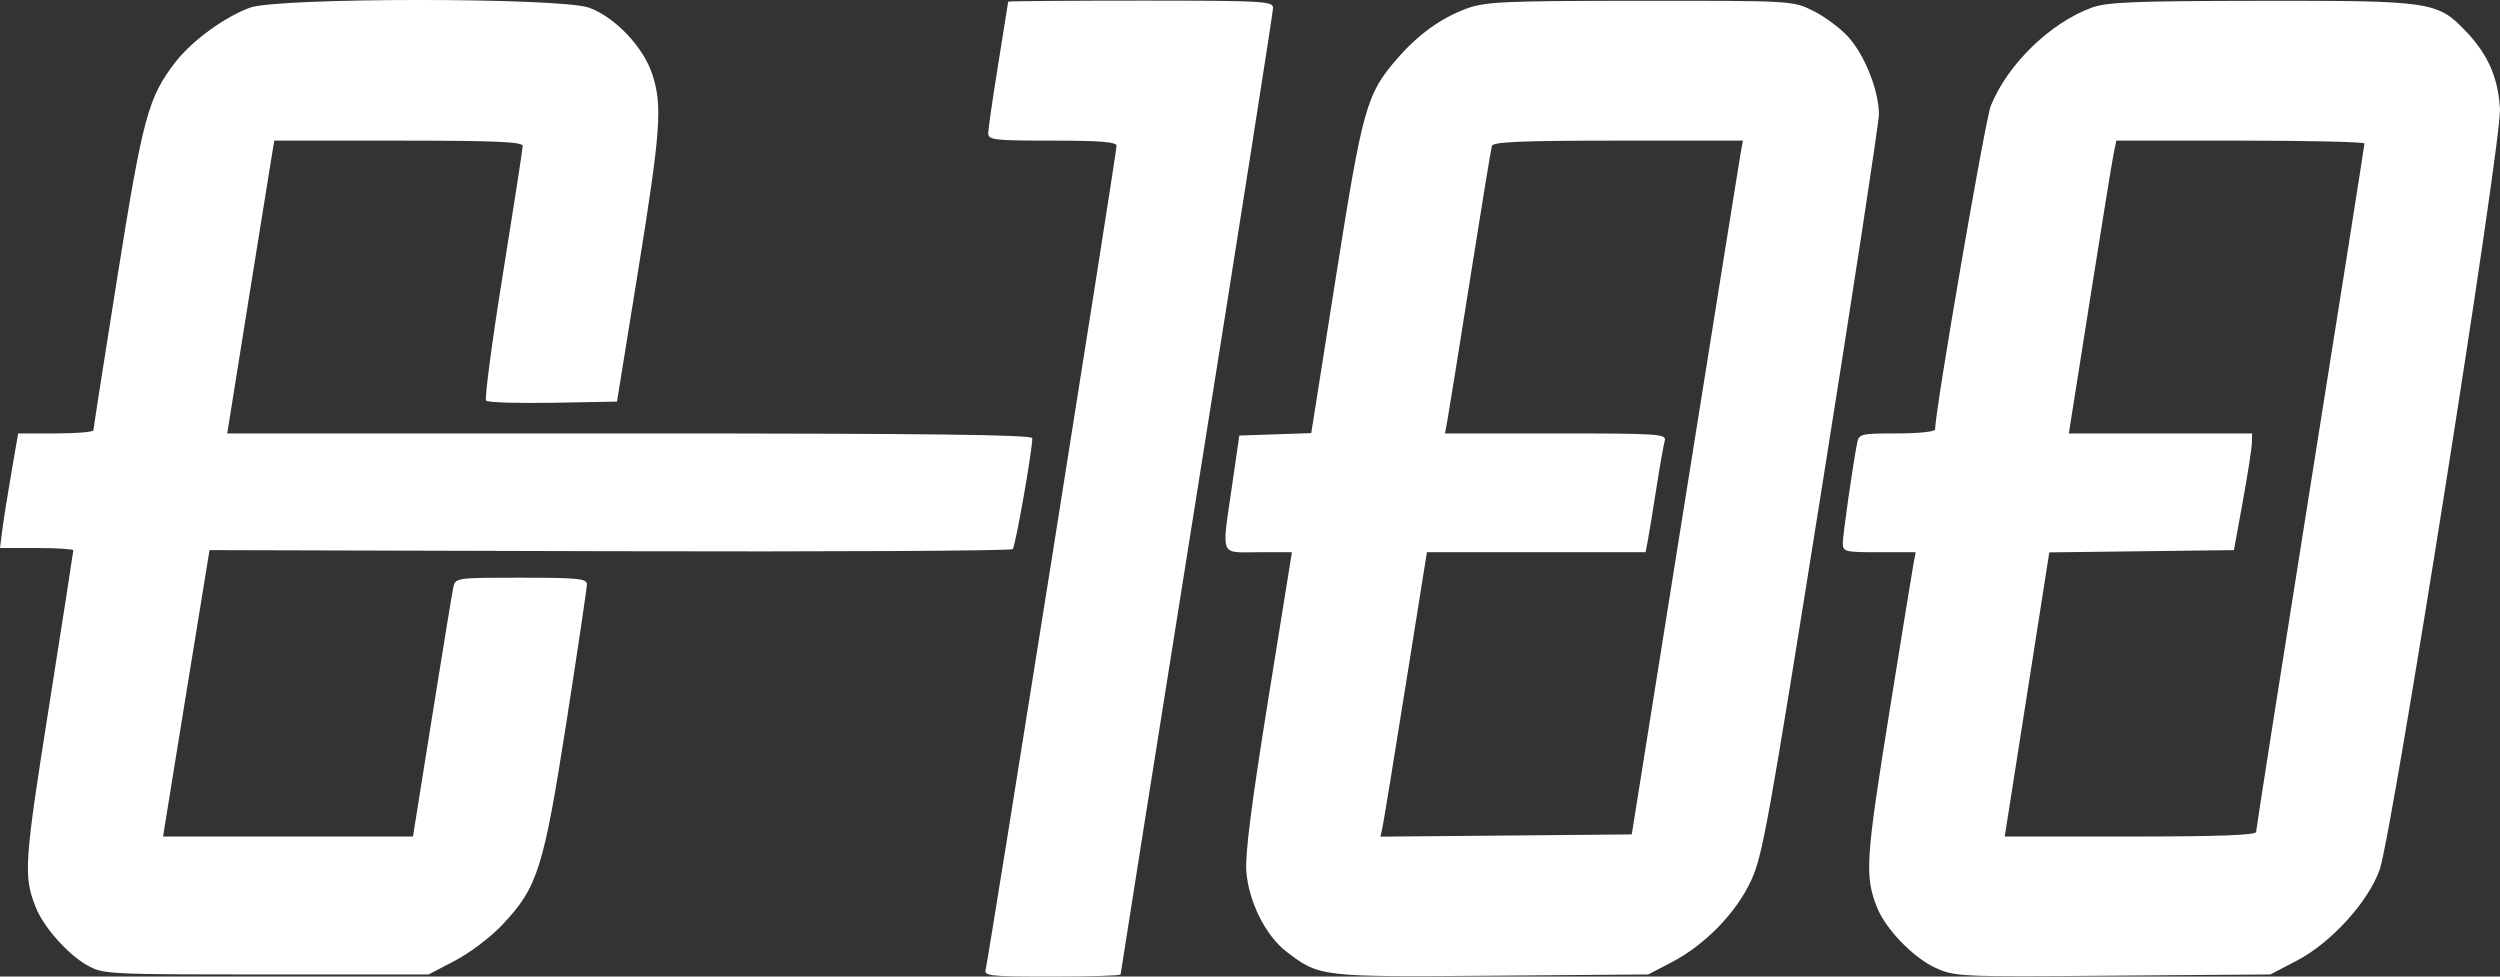 <svg width="64" height="25" viewBox="0 0 64 25" fill="none" xmlns="http://www.w3.org/2000/svg">
<rect x="0" y="0" width="64" height="25" fill="#333333" stroke="none"/>
<path fill-rule="evenodd" clip-rule="evenodd" d="M6.397 0.197C5.748 0.436 4.913 1.045 4.496 1.584C3.793 2.491 3.659 2.988 3.004 7.094C2.668 9.205 2.392 10.969 2.392 11.014C2.391 11.059 1.957 11.096 1.428 11.096H0.465L0.296 12.072C0.203 12.61 0.098 13.27 0.063 13.539L0 14.029H0.938C1.455 14.029 1.877 14.056 1.877 14.088C1.877 14.121 1.597 15.917 1.256 18.079C0.618 22.114 0.598 22.423 0.915 23.226C1.115 23.733 1.73 24.426 2.229 24.709C2.639 24.941 2.731 24.946 6.809 24.946H10.972L11.647 24.594C12.021 24.399 12.558 23.993 12.853 23.681C13.766 22.716 13.914 22.248 14.505 18.46C14.791 16.626 15.025 15.049 15.025 14.957C15.025 14.812 14.791 14.789 13.341 14.789C11.679 14.789 11.657 14.792 11.605 15.033C11.576 15.168 11.332 16.659 11.062 18.347L10.572 21.415H7.373H4.174L4.767 17.749C5.093 15.733 5.362 14.083 5.364 14.083C5.367 14.083 9.977 14.096 15.61 14.111C21.242 14.127 25.884 14.102 25.927 14.057C25.995 13.984 26.427 11.533 26.427 11.219C26.427 11.128 23.761 11.096 16.122 11.096H5.817L6.36 7.701C6.658 5.834 6.93 4.148 6.963 3.953L7.022 3.6H10.202C12.677 3.6 13.381 3.63 13.381 3.736C13.381 3.811 13.152 5.29 12.873 7.022C12.594 8.755 12.402 10.21 12.445 10.257C12.489 10.303 13.26 10.327 14.16 10.311L15.795 10.281L16.33 6.968C16.913 3.357 16.961 2.713 16.703 1.913C16.476 1.209 15.746 0.437 15.08 0.197C14.352 -0.066 7.107 -0.066 6.397 0.197ZM25.81 0.043C25.809 0.058 25.694 0.779 25.554 1.645C25.414 2.511 25.299 3.306 25.298 3.41C25.297 3.583 25.443 3.6 26.941 3.6C28.162 3.6 28.584 3.634 28.584 3.732C28.584 3.917 25.301 24.576 25.235 24.81C25.184 24.986 25.312 25 26.934 25C27.898 25 28.687 24.976 28.687 24.947C28.687 24.918 29.565 19.381 30.638 12.642C31.712 5.903 32.59 0.306 32.59 0.203C32.59 0.029 32.34 0.016 29.2 0.016C27.336 0.016 25.81 0.028 25.81 0.043ZM37.551 0.218C36.897 0.457 36.316 0.874 35.781 1.487C34.979 2.407 34.89 2.722 34.2 7.087L33.568 11.088L32.647 11.119L31.726 11.15L31.546 12.399C31.271 14.301 31.208 14.137 32.215 14.137H33.073L32.466 17.912C32.034 20.602 31.873 21.864 31.906 22.304C31.965 23.082 32.399 23.953 32.932 24.361C33.777 25.009 33.808 25.013 38.19 24.978L42.194 24.946L42.785 24.639C43.642 24.194 44.439 23.378 44.824 22.551C45.122 21.911 45.264 21.124 46.623 12.593C47.435 7.497 48.099 3.147 48.1 2.926C48.101 2.325 47.734 1.401 47.311 0.94C47.105 0.715 46.701 0.416 46.414 0.275C45.894 0.019 45.88 0.018 41.989 0.02C38.503 0.022 38.029 0.044 37.551 0.218ZM53.545 0.197C52.481 0.589 51.399 1.642 50.966 2.705C50.821 3.061 49.539 10.507 49.539 10.992C49.539 11.051 49.115 11.096 48.565 11.096C47.638 11.096 47.589 11.107 47.543 11.34C47.433 11.898 47.176 13.692 47.176 13.906C47.176 14.125 47.226 14.137 48.109 14.137H49.042L48.985 14.436C48.954 14.6 48.67 16.348 48.354 18.319C47.761 22.014 47.736 22.427 48.051 23.228C48.268 23.779 48.984 24.52 49.545 24.775C50.048 25.004 50.156 25.009 54.09 24.977L58.121 24.946L58.801 24.591C59.673 24.137 60.629 23.087 60.919 22.264C61.239 21.359 64.049 3.591 63.999 2.786C63.951 1.989 63.697 1.405 63.144 0.82C62.405 0.037 62.256 0.015 57.867 0.021C54.633 0.025 53.932 0.054 53.545 0.197ZM44.555 3.953C44.521 4.148 43.881 8.144 43.133 12.834L41.773 21.361L38.556 21.39L35.34 21.418L35.393 21.172C35.422 21.037 35.69 19.399 35.987 17.532L36.529 14.137H39.328H42.127L42.184 13.838C42.215 13.674 42.313 13.075 42.402 12.508C42.49 11.94 42.587 11.39 42.617 11.286C42.667 11.108 42.487 11.096 39.831 11.096H36.991L37.047 10.797C37.079 10.633 37.34 9.007 37.628 7.185C37.916 5.363 38.17 3.811 38.192 3.736C38.224 3.631 38.962 3.6 41.425 3.6H44.618L44.555 3.953ZM60.53 3.674C60.53 3.715 59.906 7.67 59.143 12.463C58.38 17.257 57.757 21.232 57.757 21.297C57.757 21.38 56.786 21.415 54.539 21.415H51.321L51.892 17.778L52.462 14.141L54.825 14.112L57.189 14.083L57.416 12.834C57.541 12.147 57.645 11.474 57.648 11.34L57.654 11.096H55.308H52.962L53.504 7.666C53.802 5.78 54.075 4.093 54.112 3.919L54.178 3.6H57.354C59.101 3.6 60.53 3.633 60.53 3.674Z" fill="white"/>
</svg>
